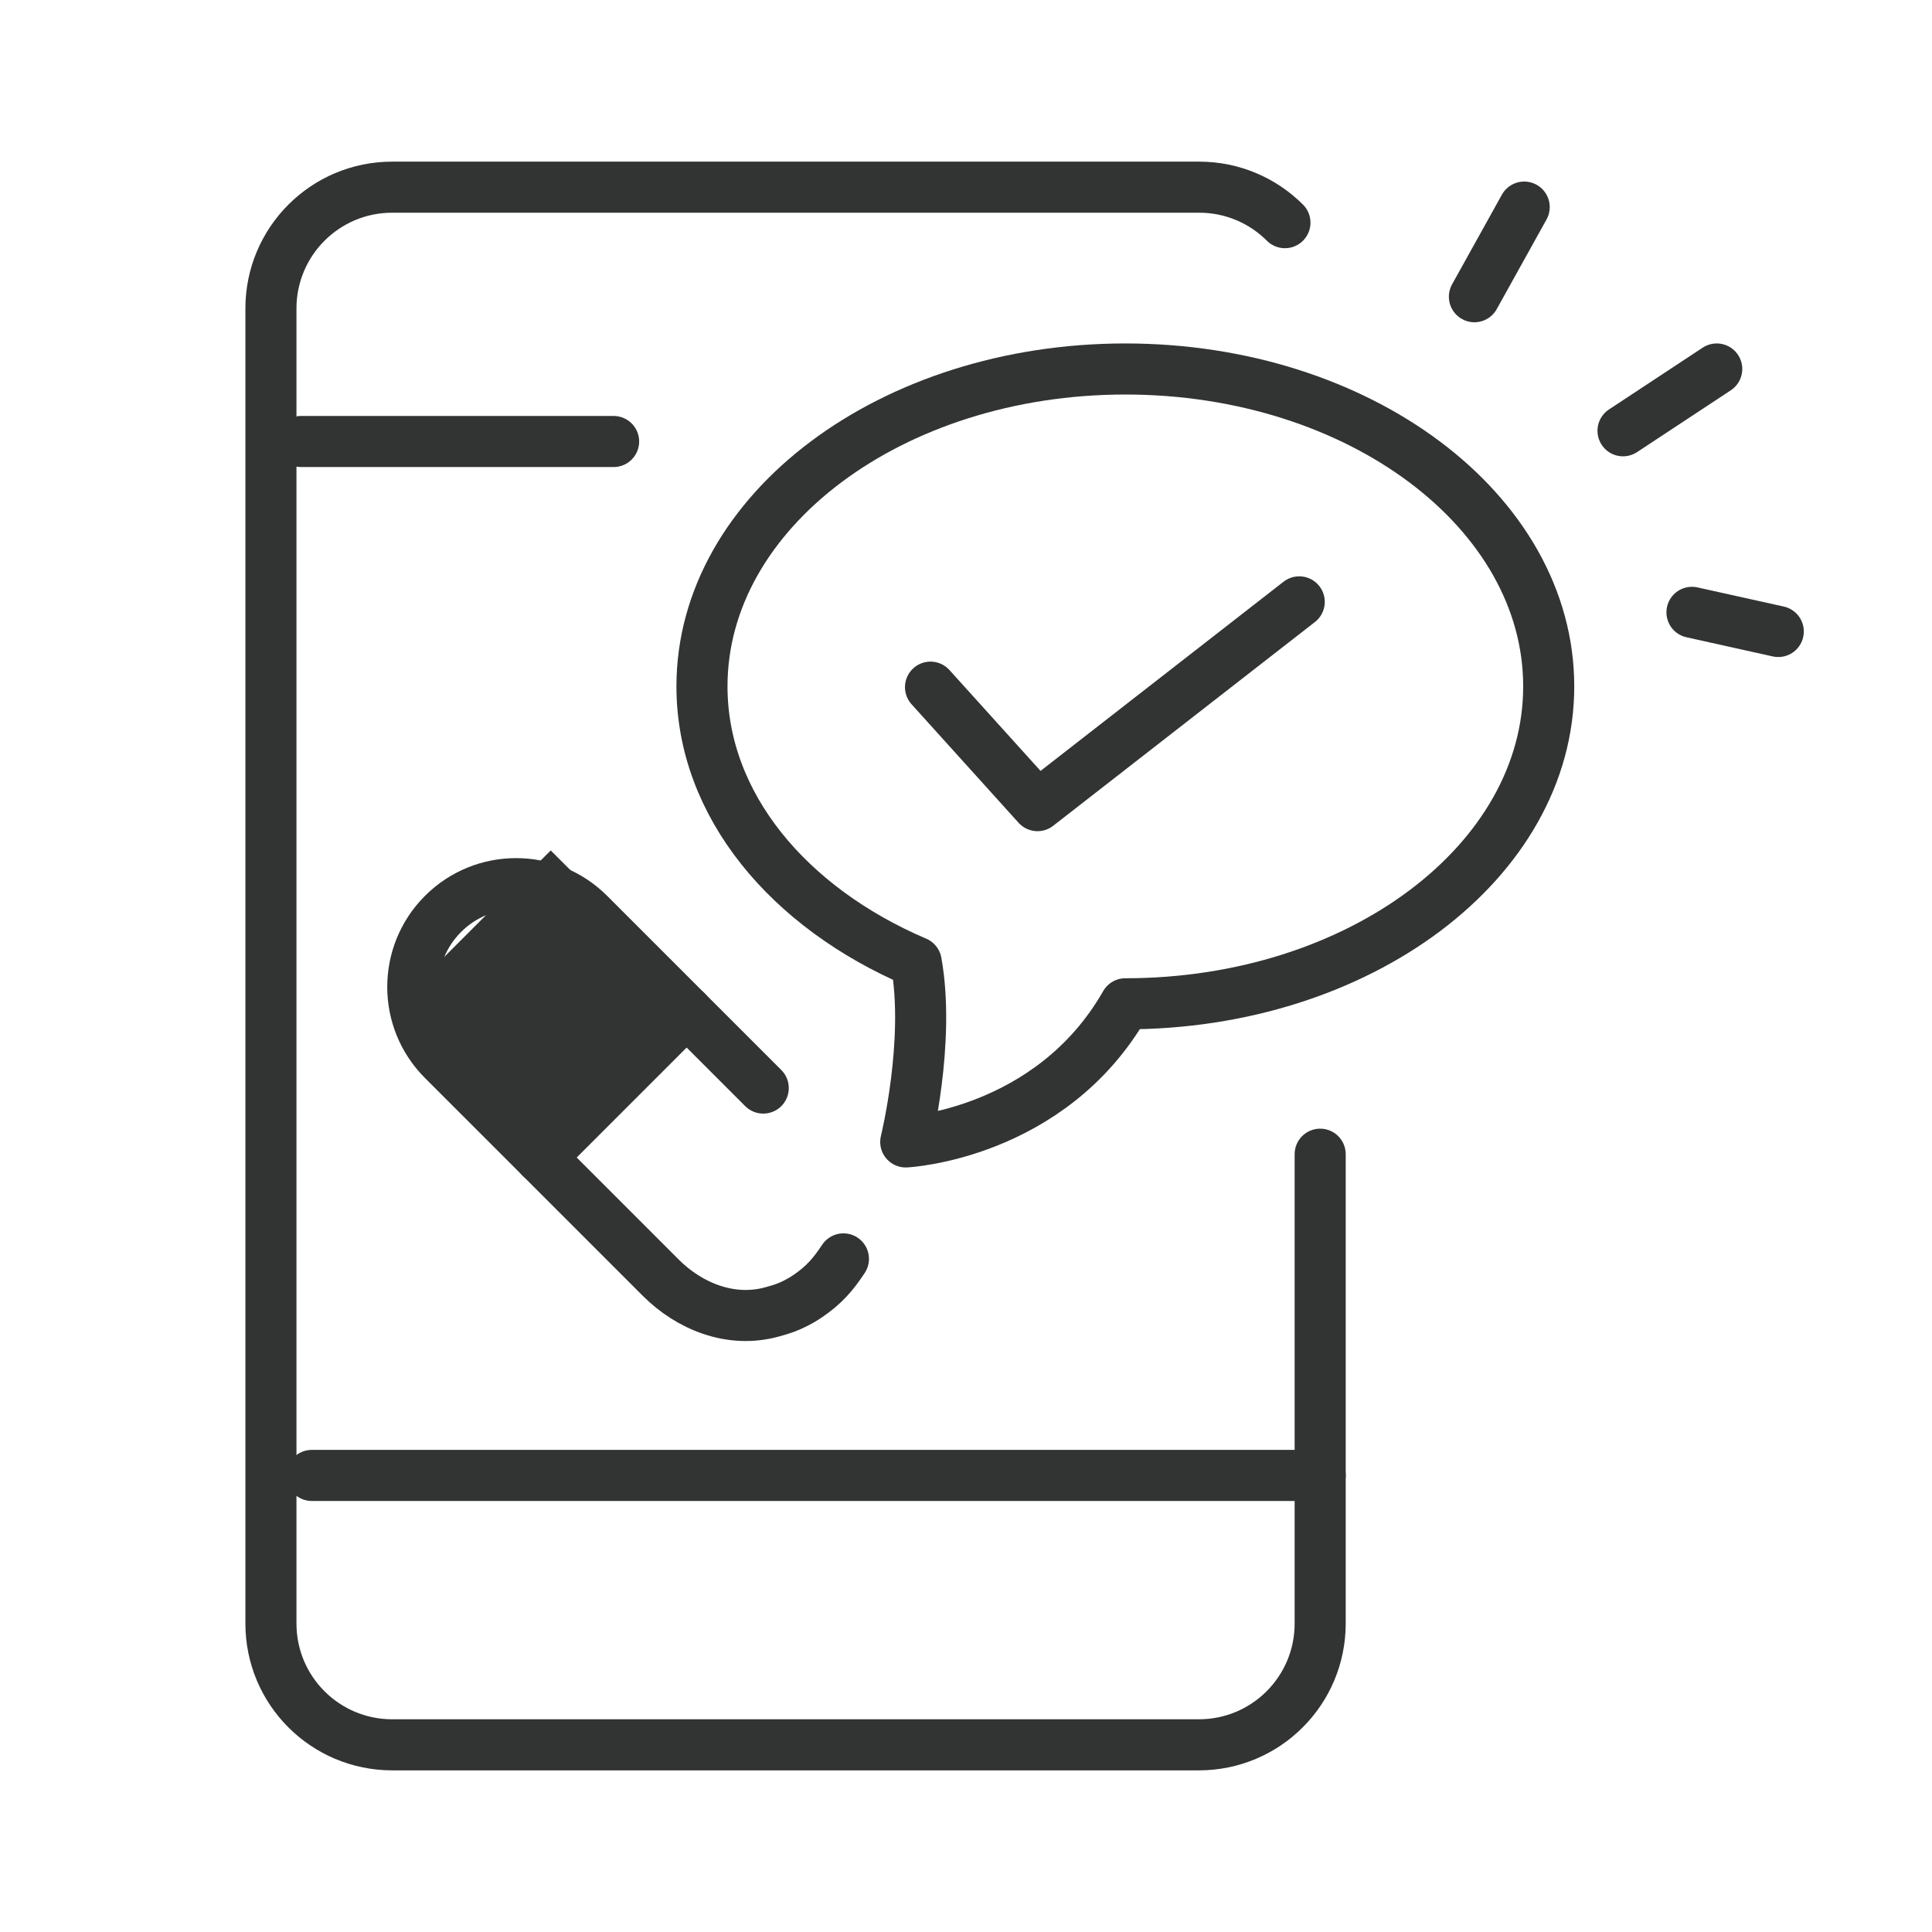 <?xml version="1.0" encoding="UTF-8"?><svg id="b" xmlns="http://www.w3.org/2000/svg" width="75.66" height="75.66" viewBox="0 0 75.66 75.66"><defs><style>.d,.e{fill:none;}.d,.f{stroke-width:0px;}.e{stroke:#323333;stroke-linecap:round;stroke-linejoin:round;stroke-width:2px;}.f{fill:#323333;}</style></defs><g id="c"><rect class="d" width="75.66" height="75.66"/><path class="e" d="m51.7,45.2v18.38c0,2.62-2.12,4.75-4.75,4.75H15.36c-2.62,0-4.75-2.12-4.75-4.75V12.08c0-2.62,2.12-4.75,4.75-4.75h31.6c1.31,0,2.5.53,3.36,1.39"/><line class="e" x1="11.79" y1="17.29" x2="24.03" y2="17.29"/><line class="e" x1="12.21" y1="57.78" x2="51.7" y2="57.78"/><path class="e" d="m44.07,14.45c-9.16,0-16.58,5.57-16.58,12.43,0,4.63,3.38,8.66,8.39,10.8.56,3.11-.41,7.04-.41,7.04,0,0,5.67-.28,8.6-5.41,9.16,0,16.58-5.57,16.58-12.43s-7.42-12.43-16.58-12.43Z"/><polyline class="e" points="36.44 26.91 40.63 31.55 50.88 23.57"/><line class="e" x1="59.69" y1="8.11" x2="57.74" y2="11.62"/><line class="e" x1="63.56" y1="16.87" x2="67.23" y2="14.45"/><line class="e" x1="66.26" y1="23.98" x2="69.64" y2="24.73"/><path class="e" d="m29.89,42.61l-6.82-6.82c-1.58-1.58-4.14-1.58-5.72,0s-1.58,4.14,0,5.72c0,0,8.5,8.5,8.53,8.53,1.11,1.11,2.73,1.78,4.34,1.34.24-.07.76-.18,1.41-.62s1.01-.87,1.4-1.46"/><line class="e" x1="21.17" y1="45.33" x2="26.89" y2="39.61"/><rect class="f" x="17.18" y="35.13" width="8.78" height="8.78" transform="translate(-21.63 26.82) rotate(-45)"/></g></svg>